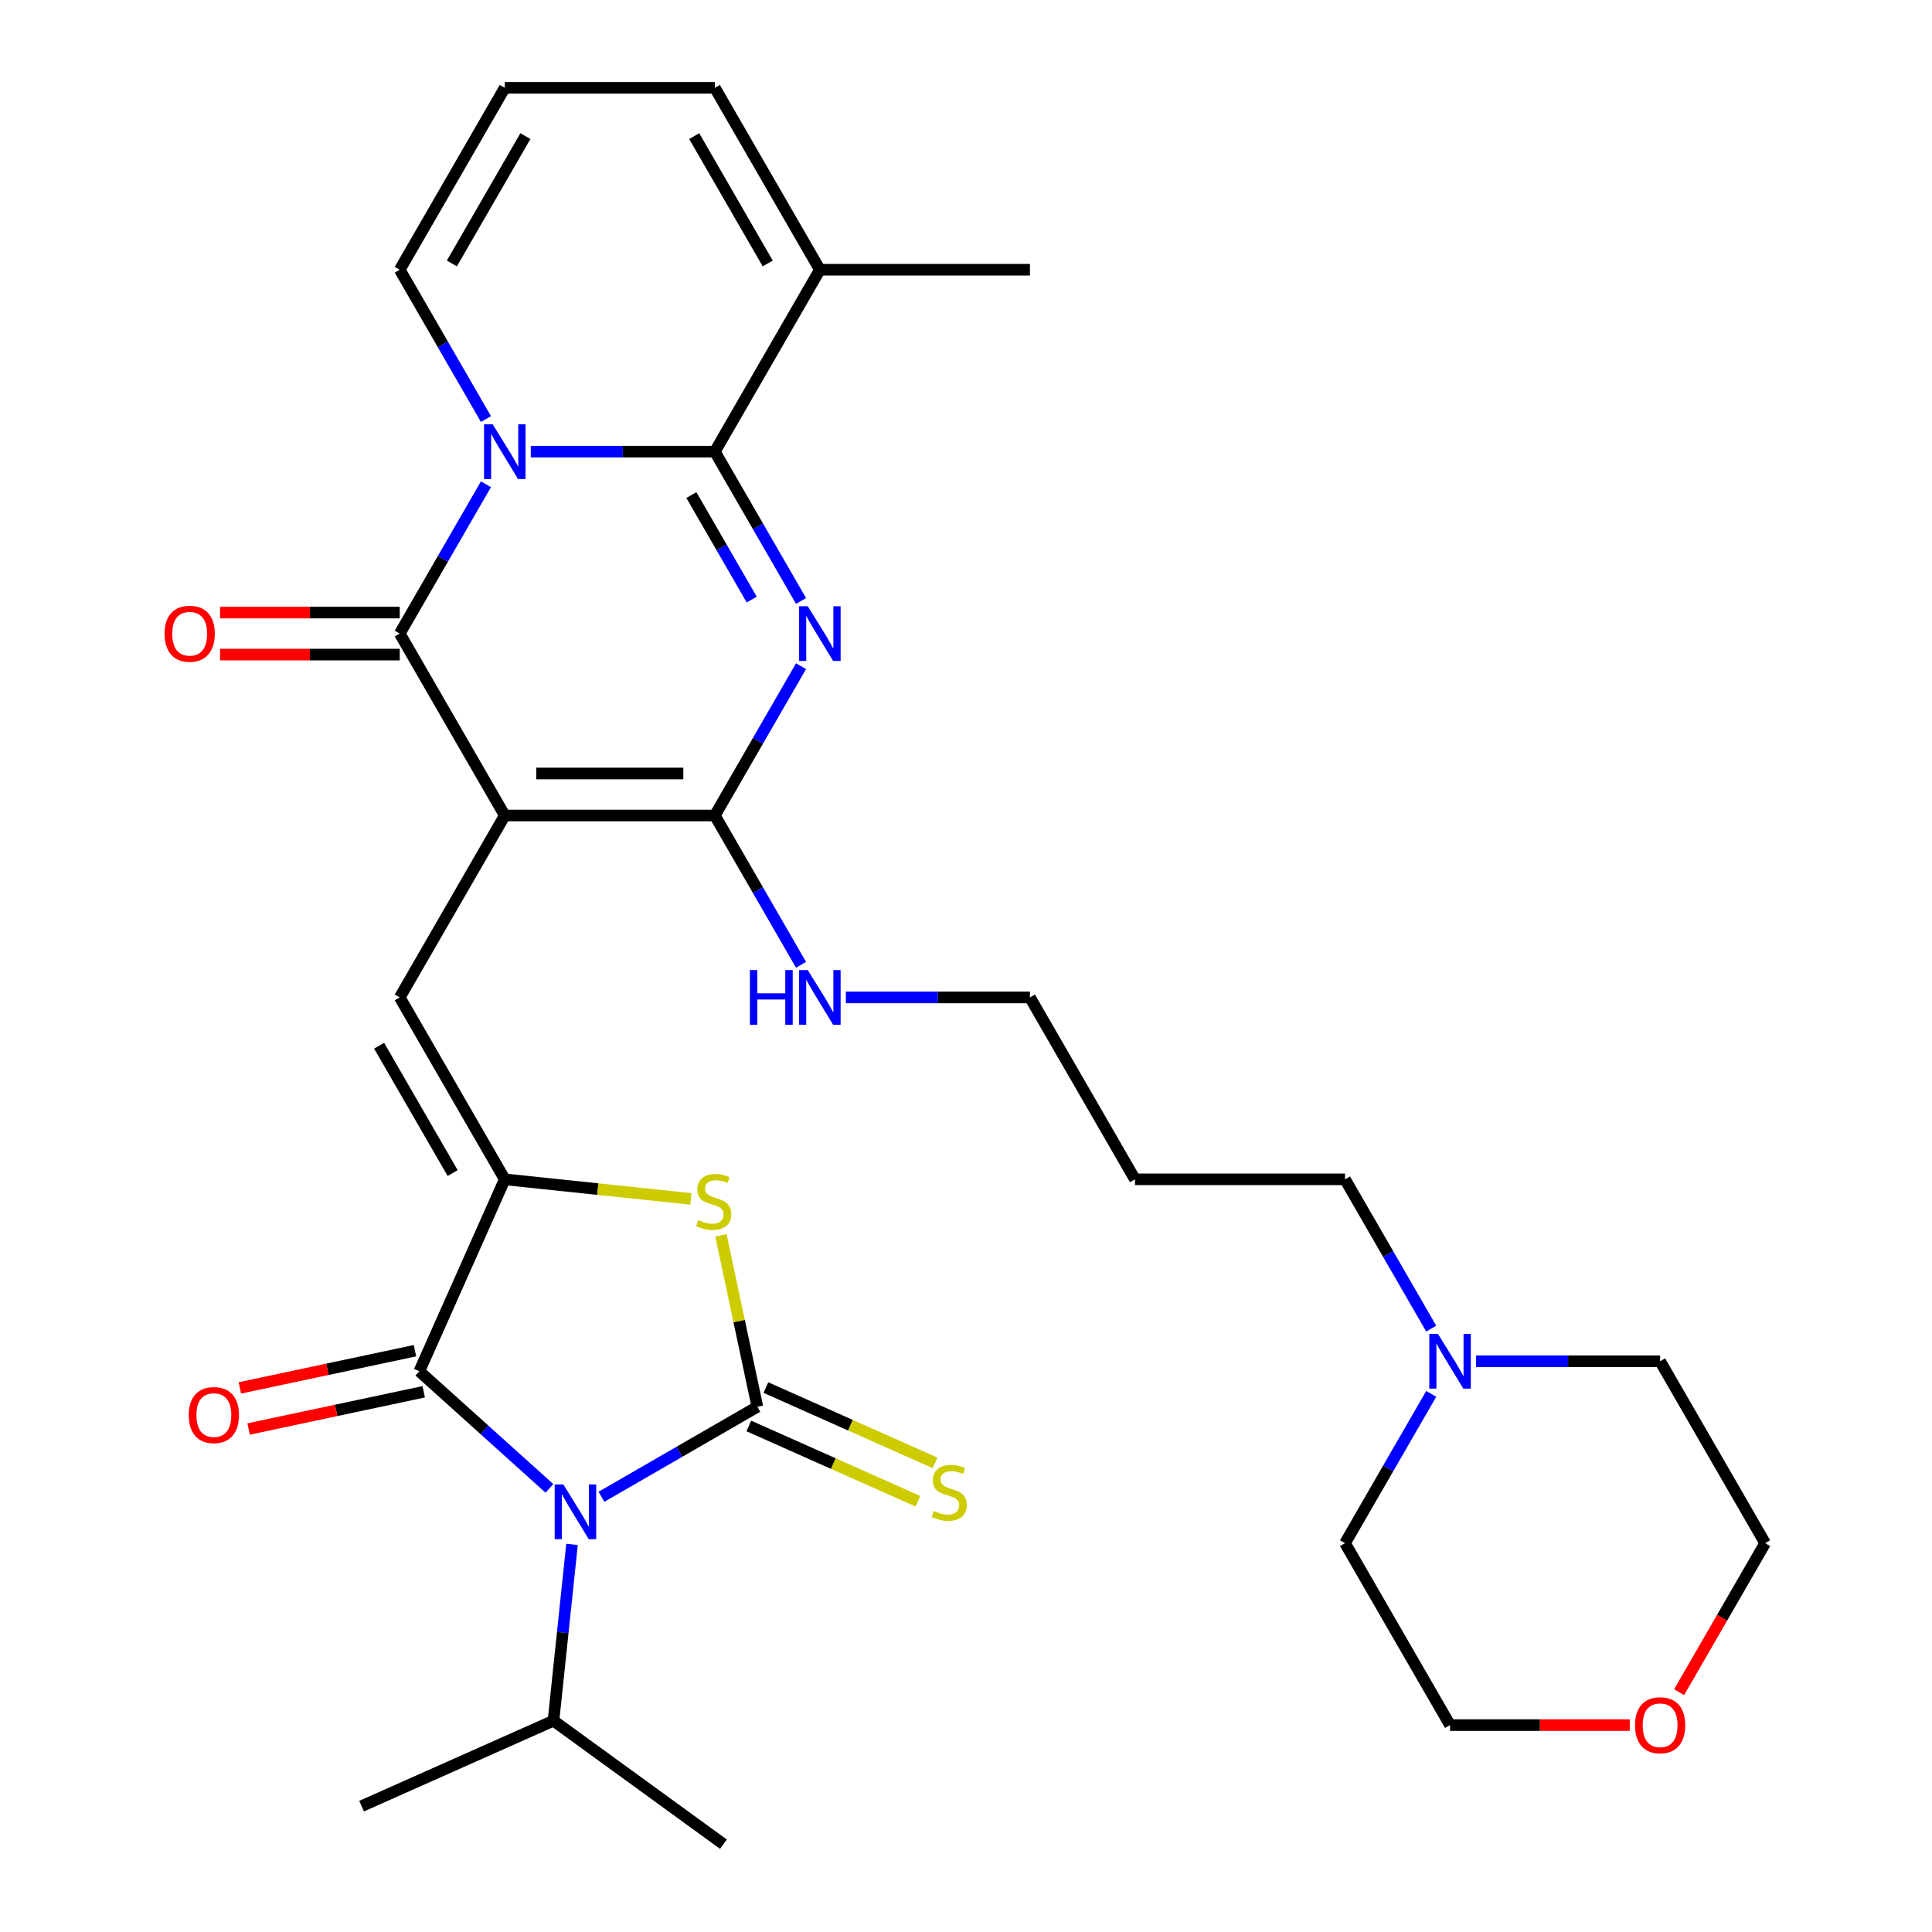 <?xml version='1.0' encoding='iso-8859-1'?>
<svg version='1.1' baseProfile='full'
              xmlns='http://www.w3.org/2000/svg'
                      xmlns:rdkit='http://www.rdkit.org/xml'
                      xmlns:xlink='http://www.w3.org/1999/xlink'
                  xml:space='preserve'
width='1000px' height='1000px' viewBox='0 0 1000 1000'>
<!-- END OF HEADER -->
<rect style='opacity:1.0;fill:#FFFFFF;stroke:none' width='1000' height='1000' x='0' y='0'> </rect>
<path class='bond-5' d='M 261.271,422.1 L 206.907,327.939' style='fill:none;fill-rule:evenodd;stroke:#000000;stroke-width:6px;stroke-linecap:butt;stroke-linejoin:miter;stroke-opacity:1' />
<path class='bond-6' d='M 261.271,422.1 L 369.999,422.1' style='fill:none;fill-rule:evenodd;stroke:#000000;stroke-width:6px;stroke-linecap:butt;stroke-linejoin:miter;stroke-opacity:1' />
<path class='bond-6' d='M 277.58,400.354 L 353.69,400.354' style='fill:none;fill-rule:evenodd;stroke:#000000;stroke-width:6px;stroke-linecap:butt;stroke-linejoin:miter;stroke-opacity:1' />
<path class='bond-9' d='M 261.271,422.1 L 206.907,516.261' style='fill:none;fill-rule:evenodd;stroke:#000000;stroke-width:6px;stroke-linecap:butt;stroke-linejoin:miter;stroke-opacity:1' />
<path class='bond-0' d='M 251.526,250.655 L 229.216,289.297' style='fill:none;fill-rule:evenodd;stroke:#0000FF;stroke-width:6px;stroke-linecap:butt;stroke-linejoin:miter;stroke-opacity:1' />
<path class='bond-0' d='M 229.216,289.297 L 206.907,327.939' style='fill:none;fill-rule:evenodd;stroke:#000000;stroke-width:6px;stroke-linecap:butt;stroke-linejoin:miter;stroke-opacity:1' />
<path class='bond-13' d='M 251.526,216.899 L 229.216,178.257' style='fill:none;fill-rule:evenodd;stroke:#0000FF;stroke-width:6px;stroke-linecap:butt;stroke-linejoin:miter;stroke-opacity:1' />
<path class='bond-13' d='M 229.216,178.257 L 206.907,139.616' style='fill:none;fill-rule:evenodd;stroke:#000000;stroke-width:6px;stroke-linecap:butt;stroke-linejoin:miter;stroke-opacity:1' />
<path class='bond-32' d='M 274.729,233.777 L 322.364,233.777' style='fill:none;fill-rule:evenodd;stroke:#0000FF;stroke-width:6px;stroke-linecap:butt;stroke-linejoin:miter;stroke-opacity:1' />
<path class='bond-32' d='M 322.364,233.777 L 369.999,233.777' style='fill:none;fill-rule:evenodd;stroke:#000000;stroke-width:6px;stroke-linecap:butt;stroke-linejoin:miter;stroke-opacity:1' />
<path class='bond-1' d='M 284.39,770.386 L 250.718,740.069' style='fill:none;fill-rule:evenodd;stroke:#0000FF;stroke-width:6px;stroke-linecap:butt;stroke-linejoin:miter;stroke-opacity:1' />
<path class='bond-1' d='M 250.718,740.069 L 217.047,709.751' style='fill:none;fill-rule:evenodd;stroke:#000000;stroke-width:6px;stroke-linecap:butt;stroke-linejoin:miter;stroke-opacity:1' />
<path class='bond-18' d='M 296.074,799.382 L 291.278,845.009' style='fill:none;fill-rule:evenodd;stroke:#0000FF;stroke-width:6px;stroke-linecap:butt;stroke-linejoin:miter;stroke-opacity:1' />
<path class='bond-18' d='M 291.278,845.009 L 286.483,890.637' style='fill:none;fill-rule:evenodd;stroke:#000000;stroke-width:6px;stroke-linecap:butt;stroke-linejoin:miter;stroke-opacity:1' />
<path class='bond-33' d='M 311.306,774.734 L 351.658,751.437' style='fill:none;fill-rule:evenodd;stroke:#0000FF;stroke-width:6px;stroke-linecap:butt;stroke-linejoin:miter;stroke-opacity:1' />
<path class='bond-33' d='M 351.658,751.437 L 392.009,728.14' style='fill:none;fill-rule:evenodd;stroke:#000000;stroke-width:6px;stroke-linecap:butt;stroke-linejoin:miter;stroke-opacity:1' />
<path class='bond-2' d='M 414.618,344.817 L 392.309,383.458' style='fill:none;fill-rule:evenodd;stroke:#0000FF;stroke-width:6px;stroke-linecap:butt;stroke-linejoin:miter;stroke-opacity:1' />
<path class='bond-2' d='M 392.309,383.458 L 369.999,422.1' style='fill:none;fill-rule:evenodd;stroke:#000000;stroke-width:6px;stroke-linecap:butt;stroke-linejoin:miter;stroke-opacity:1' />
<path class='bond-4' d='M 414.618,311.06 L 392.309,272.419' style='fill:none;fill-rule:evenodd;stroke:#0000FF;stroke-width:6px;stroke-linecap:butt;stroke-linejoin:miter;stroke-opacity:1' />
<path class='bond-4' d='M 392.309,272.419 L 369.999,233.777' style='fill:none;fill-rule:evenodd;stroke:#000000;stroke-width:6px;stroke-linecap:butt;stroke-linejoin:miter;stroke-opacity:1' />
<path class='bond-4' d='M 389.093,310.341 L 373.476,283.292' style='fill:none;fill-rule:evenodd;stroke:#0000FF;stroke-width:6px;stroke-linecap:butt;stroke-linejoin:miter;stroke-opacity:1' />
<path class='bond-4' d='M 373.476,283.292 L 357.86,256.243' style='fill:none;fill-rule:evenodd;stroke:#000000;stroke-width:6px;stroke-linecap:butt;stroke-linejoin:miter;stroke-opacity:1' />
<path class='bond-3' d='M 392.009,728.14 L 382.576,683.763' style='fill:none;fill-rule:evenodd;stroke:#000000;stroke-width:6px;stroke-linecap:butt;stroke-linejoin:miter;stroke-opacity:1' />
<path class='bond-3' d='M 382.576,683.763 L 373.144,639.386' style='fill:none;fill-rule:evenodd;stroke:#CCCC00;stroke-width:6px;stroke-linecap:butt;stroke-linejoin:miter;stroke-opacity:1' />
<path class='bond-12' d='M 387.587,738.073 L 431.352,757.558' style='fill:none;fill-rule:evenodd;stroke:#000000;stroke-width:6px;stroke-linecap:butt;stroke-linejoin:miter;stroke-opacity:1' />
<path class='bond-12' d='M 431.352,757.558 L 475.117,777.044' style='fill:none;fill-rule:evenodd;stroke:#CCCC00;stroke-width:6px;stroke-linecap:butt;stroke-linejoin:miter;stroke-opacity:1' />
<path class='bond-12' d='M 396.431,718.207 L 440.196,737.693' style='fill:none;fill-rule:evenodd;stroke:#000000;stroke-width:6px;stroke-linecap:butt;stroke-linejoin:miter;stroke-opacity:1' />
<path class='bond-12' d='M 440.196,737.693 L 483.961,757.178' style='fill:none;fill-rule:evenodd;stroke:#CCCC00;stroke-width:6px;stroke-linecap:butt;stroke-linejoin:miter;stroke-opacity:1' />
<path class='bond-11' d='M 369.999,233.777 L 424.363,139.616' style='fill:none;fill-rule:evenodd;stroke:#000000;stroke-width:6px;stroke-linecap:butt;stroke-linejoin:miter;stroke-opacity:1' />
<path class='bond-14' d='M 206.907,317.066 L 160.402,317.066' style='fill:none;fill-rule:evenodd;stroke:#000000;stroke-width:6px;stroke-linecap:butt;stroke-linejoin:miter;stroke-opacity:1' />
<path class='bond-14' d='M 160.402,317.066 L 113.897,317.066' style='fill:none;fill-rule:evenodd;stroke:#FF0000;stroke-width:6px;stroke-linecap:butt;stroke-linejoin:miter;stroke-opacity:1' />
<path class='bond-14' d='M 206.907,338.811 L 160.402,338.811' style='fill:none;fill-rule:evenodd;stroke:#000000;stroke-width:6px;stroke-linecap:butt;stroke-linejoin:miter;stroke-opacity:1' />
<path class='bond-14' d='M 160.402,338.811 L 113.897,338.811' style='fill:none;fill-rule:evenodd;stroke:#FF0000;stroke-width:6px;stroke-linecap:butt;stroke-linejoin:miter;stroke-opacity:1' />
<path class='bond-20' d='M 369.999,422.1 L 392.309,460.742' style='fill:none;fill-rule:evenodd;stroke:#000000;stroke-width:6px;stroke-linecap:butt;stroke-linejoin:miter;stroke-opacity:1' />
<path class='bond-20' d='M 392.309,460.742 L 414.618,499.383' style='fill:none;fill-rule:evenodd;stroke:#0000FF;stroke-width:6px;stroke-linecap:butt;stroke-linejoin:miter;stroke-opacity:1' />
<path class='bond-7' d='M 261.271,610.423 L 206.907,516.261' style='fill:none;fill-rule:evenodd;stroke:#000000;stroke-width:6px;stroke-linecap:butt;stroke-linejoin:miter;stroke-opacity:1' />
<path class='bond-7' d='M 234.284,607.171 L 196.229,541.258' style='fill:none;fill-rule:evenodd;stroke:#000000;stroke-width:6px;stroke-linecap:butt;stroke-linejoin:miter;stroke-opacity:1' />
<path class='bond-8' d='M 261.271,610.423 L 217.047,709.751' style='fill:none;fill-rule:evenodd;stroke:#000000;stroke-width:6px;stroke-linecap:butt;stroke-linejoin:miter;stroke-opacity:1' />
<path class='bond-10' d='M 261.271,610.423 L 309.438,615.485' style='fill:none;fill-rule:evenodd;stroke:#000000;stroke-width:6px;stroke-linecap:butt;stroke-linejoin:miter;stroke-opacity:1' />
<path class='bond-10' d='M 309.438,615.485 L 357.605,620.548' style='fill:none;fill-rule:evenodd;stroke:#CCCC00;stroke-width:6px;stroke-linecap:butt;stroke-linejoin:miter;stroke-opacity:1' />
<path class='bond-16' d='M 214.786,699.116 L 169.469,708.748' style='fill:none;fill-rule:evenodd;stroke:#000000;stroke-width:6px;stroke-linecap:butt;stroke-linejoin:miter;stroke-opacity:1' />
<path class='bond-16' d='M 169.469,708.748 L 124.152,718.38' style='fill:none;fill-rule:evenodd;stroke:#FF0000;stroke-width:6px;stroke-linecap:butt;stroke-linejoin:miter;stroke-opacity:1' />
<path class='bond-16' d='M 219.308,720.386 L 173.991,730.018' style='fill:none;fill-rule:evenodd;stroke:#000000;stroke-width:6px;stroke-linecap:butt;stroke-linejoin:miter;stroke-opacity:1' />
<path class='bond-16' d='M 173.991,730.018 L 128.674,739.651' style='fill:none;fill-rule:evenodd;stroke:#FF0000;stroke-width:6px;stroke-linecap:butt;stroke-linejoin:miter;stroke-opacity:1' />
<path class='bond-19' d='M 424.363,139.616 L 369.999,45.455' style='fill:none;fill-rule:evenodd;stroke:#000000;stroke-width:6px;stroke-linecap:butt;stroke-linejoin:miter;stroke-opacity:1' />
<path class='bond-19' d='M 397.376,136.365 L 359.321,70.452' style='fill:none;fill-rule:evenodd;stroke:#000000;stroke-width:6px;stroke-linecap:butt;stroke-linejoin:miter;stroke-opacity:1' />
<path class='bond-24' d='M 424.363,139.616 L 533.091,139.616' style='fill:none;fill-rule:evenodd;stroke:#000000;stroke-width:6px;stroke-linecap:butt;stroke-linejoin:miter;stroke-opacity:1' />
<path class='bond-17' d='M 206.907,139.616 L 261.271,45.455' style='fill:none;fill-rule:evenodd;stroke:#000000;stroke-width:6px;stroke-linecap:butt;stroke-linejoin:miter;stroke-opacity:1' />
<path class='bond-17' d='M 233.894,136.365 L 271.948,70.452' style='fill:none;fill-rule:evenodd;stroke:#000000;stroke-width:6px;stroke-linecap:butt;stroke-linejoin:miter;stroke-opacity:1' />
<path class='bond-15' d='M 740.803,687.706 L 718.493,649.064' style='fill:none;fill-rule:evenodd;stroke:#0000FF;stroke-width:6px;stroke-linecap:butt;stroke-linejoin:miter;stroke-opacity:1' />
<path class='bond-15' d='M 718.493,649.064 L 696.183,610.423' style='fill:none;fill-rule:evenodd;stroke:#000000;stroke-width:6px;stroke-linecap:butt;stroke-linejoin:miter;stroke-opacity:1' />
<path class='bond-25' d='M 764.006,704.584 L 811.641,704.584' style='fill:none;fill-rule:evenodd;stroke:#0000FF;stroke-width:6px;stroke-linecap:butt;stroke-linejoin:miter;stroke-opacity:1' />
<path class='bond-25' d='M 811.641,704.584 L 859.276,704.584' style='fill:none;fill-rule:evenodd;stroke:#000000;stroke-width:6px;stroke-linecap:butt;stroke-linejoin:miter;stroke-opacity:1' />
<path class='bond-26' d='M 740.803,721.462 L 718.493,760.104' style='fill:none;fill-rule:evenodd;stroke:#0000FF;stroke-width:6px;stroke-linecap:butt;stroke-linejoin:miter;stroke-opacity:1' />
<path class='bond-26' d='M 718.493,760.104 L 696.183,798.745' style='fill:none;fill-rule:evenodd;stroke:#000000;stroke-width:6px;stroke-linecap:butt;stroke-linejoin:miter;stroke-opacity:1' />
<path class='bond-34' d='M 261.271,45.455 L 369.999,45.455' style='fill:none;fill-rule:evenodd;stroke:#000000;stroke-width:6px;stroke-linecap:butt;stroke-linejoin:miter;stroke-opacity:1' />
<path class='bond-30' d='M 286.483,890.637 L 187.154,934.86' style='fill:none;fill-rule:evenodd;stroke:#000000;stroke-width:6px;stroke-linecap:butt;stroke-linejoin:miter;stroke-opacity:1' />
<path class='bond-31' d='M 286.483,890.637 L 374.446,954.545' style='fill:none;fill-rule:evenodd;stroke:#000000;stroke-width:6px;stroke-linecap:butt;stroke-linejoin:miter;stroke-opacity:1' />
<path class='bond-27' d='M 437.821,516.261 L 485.456,516.261' style='fill:none;fill-rule:evenodd;stroke:#0000FF;stroke-width:6px;stroke-linecap:butt;stroke-linejoin:miter;stroke-opacity:1' />
<path class='bond-27' d='M 485.456,516.261 L 533.091,516.261' style='fill:none;fill-rule:evenodd;stroke:#000000;stroke-width:6px;stroke-linecap:butt;stroke-linejoin:miter;stroke-opacity:1' />
<path class='bond-21' d='M 843.557,892.907 L 797.052,892.907' style='fill:none;fill-rule:evenodd;stroke:#FF0000;stroke-width:6px;stroke-linecap:butt;stroke-linejoin:miter;stroke-opacity:1' />
<path class='bond-21' d='M 797.052,892.907 L 750.547,892.907' style='fill:none;fill-rule:evenodd;stroke:#000000;stroke-width:6px;stroke-linecap:butt;stroke-linejoin:miter;stroke-opacity:1' />
<path class='bond-35' d='M 869.113,875.868 L 891.376,837.307' style='fill:none;fill-rule:evenodd;stroke:#FF0000;stroke-width:6px;stroke-linecap:butt;stroke-linejoin:miter;stroke-opacity:1' />
<path class='bond-35' d='M 891.376,837.307 L 913.64,798.745' style='fill:none;fill-rule:evenodd;stroke:#000000;stroke-width:6px;stroke-linecap:butt;stroke-linejoin:miter;stroke-opacity:1' />
<path class='bond-22' d='M 696.183,610.423 L 587.455,610.423' style='fill:none;fill-rule:evenodd;stroke:#000000;stroke-width:6px;stroke-linecap:butt;stroke-linejoin:miter;stroke-opacity:1' />
<path class='bond-23' d='M 587.455,610.423 L 533.091,516.261' style='fill:none;fill-rule:evenodd;stroke:#000000;stroke-width:6px;stroke-linecap:butt;stroke-linejoin:miter;stroke-opacity:1' />
<path class='bond-29' d='M 859.276,704.584 L 913.64,798.745' style='fill:none;fill-rule:evenodd;stroke:#000000;stroke-width:6px;stroke-linecap:butt;stroke-linejoin:miter;stroke-opacity:1' />
<path class='bond-28' d='M 696.183,798.745 L 750.547,892.907' style='fill:none;fill-rule:evenodd;stroke:#000000;stroke-width:6px;stroke-linecap:butt;stroke-linejoin:miter;stroke-opacity:1' />
<path  class='atom-1' d='M 255.011 219.617
L 264.291 234.617
Q 265.211 236.097, 266.691 238.777
Q 268.171 241.457, 268.251 241.617
L 268.251 219.617
L 272.011 219.617
L 272.011 247.937
L 268.131 247.937
L 258.171 231.537
Q 257.011 229.617, 255.771 227.417
Q 254.571 225.217, 254.211 224.537
L 254.211 247.937
L 250.531 247.937
L 250.531 219.617
L 255.011 219.617
' fill='#0000FF'/>
<path  class='atom-2' d='M 291.588 768.344
L 300.868 783.344
Q 301.788 784.824, 303.268 787.504
Q 304.748 790.184, 304.828 790.344
L 304.828 768.344
L 308.588 768.344
L 308.588 796.664
L 304.708 796.664
L 294.748 780.264
Q 293.588 778.344, 292.348 776.144
Q 291.148 773.944, 290.788 773.264
L 290.788 796.664
L 287.108 796.664
L 287.108 768.344
L 291.588 768.344
' fill='#0000FF'/>
<path  class='atom-3' d='M 418.103 313.779
L 427.383 328.779
Q 428.303 330.259, 429.783 332.939
Q 431.263 335.619, 431.343 335.779
L 431.343 313.779
L 435.103 313.779
L 435.103 342.099
L 431.223 342.099
L 421.263 325.699
Q 420.103 323.779, 418.863 321.579
Q 417.663 319.379, 417.303 318.699
L 417.303 342.099
L 413.623 342.099
L 413.623 313.779
L 418.103 313.779
' fill='#0000FF'/>
<path  class='atom-11' d='M 361.403 631.508
Q 361.723 631.628, 363.043 632.188
Q 364.363 632.748, 365.803 633.108
Q 367.283 633.428, 368.723 633.428
Q 371.403 633.428, 372.963 632.148
Q 374.523 630.828, 374.523 628.548
Q 374.523 626.988, 373.723 626.028
Q 372.963 625.068, 371.763 624.548
Q 370.563 624.028, 368.563 623.428
Q 366.043 622.668, 364.523 621.948
Q 363.043 621.228, 361.963 619.708
Q 360.923 618.188, 360.923 615.628
Q 360.923 612.068, 363.323 609.868
Q 365.763 607.668, 370.563 607.668
Q 373.843 607.668, 377.563 609.228
L 376.643 612.308
Q 373.243 610.908, 370.683 610.908
Q 367.923 610.908, 366.403 612.068
Q 364.883 613.188, 364.923 615.148
Q 364.923 616.668, 365.683 617.588
Q 366.483 618.508, 367.603 619.028
Q 368.763 619.548, 370.683 620.148
Q 373.243 620.948, 374.763 621.748
Q 376.283 622.548, 377.363 624.188
Q 378.483 625.788, 378.483 628.548
Q 378.483 632.468, 375.843 634.588
Q 373.243 636.668, 368.883 636.668
Q 366.363 636.668, 364.443 636.108
Q 362.563 635.588, 360.323 634.668
L 361.403 631.508
' fill='#CCCC00'/>
<path  class='atom-13' d='M 483.337 782.084
Q 483.657 782.204, 484.977 782.764
Q 486.297 783.324, 487.737 783.684
Q 489.217 784.004, 490.657 784.004
Q 493.337 784.004, 494.897 782.724
Q 496.457 781.404, 496.457 779.124
Q 496.457 777.564, 495.657 776.604
Q 494.897 775.644, 493.697 775.124
Q 492.497 774.604, 490.497 774.004
Q 487.977 773.244, 486.457 772.524
Q 484.977 771.804, 483.897 770.284
Q 482.857 768.764, 482.857 766.204
Q 482.857 762.644, 485.257 760.444
Q 487.697 758.244, 492.497 758.244
Q 495.777 758.244, 499.497 759.804
L 498.577 762.884
Q 495.177 761.484, 492.617 761.484
Q 489.857 761.484, 488.337 762.644
Q 486.817 763.764, 486.857 765.724
Q 486.857 767.244, 487.617 768.164
Q 488.417 769.084, 489.537 769.604
Q 490.697 770.124, 492.617 770.724
Q 495.177 771.524, 496.697 772.324
Q 498.217 773.124, 499.297 774.764
Q 500.417 776.364, 500.417 779.124
Q 500.417 783.044, 497.777 785.164
Q 495.177 787.244, 490.817 787.244
Q 488.297 787.244, 486.377 786.684
Q 484.497 786.164, 482.257 785.244
L 483.337 782.084
' fill='#CCCC00'/>
<path  class='atom-15' d='M 85.178 328.019
Q 85.178 321.219, 88.538 317.419
Q 91.898 313.619, 98.178 313.619
Q 104.458 313.619, 107.818 317.419
Q 111.178 321.219, 111.178 328.019
Q 111.178 334.899, 107.778 338.819
Q 104.378 342.699, 98.178 342.699
Q 91.939 342.699, 88.538 338.819
Q 85.178 334.939, 85.178 328.019
M 98.178 339.499
Q 102.498 339.499, 104.818 336.619
Q 107.178 333.699, 107.178 328.019
Q 107.178 322.459, 104.818 319.659
Q 102.498 316.819, 98.178 316.819
Q 93.859 316.819, 91.499 319.619
Q 89.178 322.419, 89.178 328.019
Q 89.178 333.739, 91.499 336.619
Q 93.859 339.499, 98.178 339.499
' fill='#FF0000'/>
<path  class='atom-16' d='M 744.287 690.424
L 753.567 705.424
Q 754.487 706.904, 755.967 709.584
Q 757.447 712.264, 757.527 712.424
L 757.527 690.424
L 761.287 690.424
L 761.287 718.744
L 757.407 718.744
L 747.447 702.344
Q 746.287 700.424, 745.047 698.224
Q 743.847 696.024, 743.487 695.344
L 743.487 718.744
L 739.807 718.744
L 739.807 690.424
L 744.287 690.424
' fill='#0000FF'/>
<path  class='atom-17' d='M 97.695 732.437
Q 97.695 725.637, 101.055 721.837
Q 104.415 718.037, 110.695 718.037
Q 116.975 718.037, 120.335 721.837
Q 123.695 725.637, 123.695 732.437
Q 123.695 739.317, 120.295 743.237
Q 116.895 747.117, 110.695 747.117
Q 104.455 747.117, 101.055 743.237
Q 97.695 739.357, 97.695 732.437
M 110.695 743.917
Q 115.015 743.917, 117.335 741.037
Q 119.695 738.117, 119.695 732.437
Q 119.695 726.877, 117.335 724.077
Q 115.015 721.237, 110.695 721.237
Q 106.375 721.237, 104.015 724.037
Q 101.695 726.837, 101.695 732.437
Q 101.695 738.157, 104.015 741.037
Q 106.375 743.917, 110.695 743.917
' fill='#FF0000'/>
<path  class='atom-21' d='M 388.143 502.101
L 391.983 502.101
L 391.983 514.141
L 406.463 514.141
L 406.463 502.101
L 410.303 502.101
L 410.303 530.421
L 406.463 530.421
L 406.463 517.341
L 391.983 517.341
L 391.983 530.421
L 388.143 530.421
L 388.143 502.101
' fill='#0000FF'/>
<path  class='atom-21' d='M 418.103 502.101
L 427.383 517.101
Q 428.303 518.581, 429.783 521.261
Q 431.263 523.941, 431.343 524.101
L 431.343 502.101
L 435.103 502.101
L 435.103 530.421
L 431.223 530.421
L 421.263 514.021
Q 420.103 512.101, 418.863 509.901
Q 417.663 507.701, 417.303 507.021
L 417.303 530.421
L 413.623 530.421
L 413.623 502.101
L 418.103 502.101
' fill='#0000FF'/>
<path  class='atom-22' d='M 846.276 892.987
Q 846.276 886.187, 849.636 882.387
Q 852.996 878.587, 859.276 878.587
Q 865.556 878.587, 868.916 882.387
Q 872.276 886.187, 872.276 892.987
Q 872.276 899.867, 868.876 903.787
Q 865.476 907.667, 859.276 907.667
Q 853.036 907.667, 849.636 903.787
Q 846.276 899.907, 846.276 892.987
M 859.276 904.467
Q 863.596 904.467, 865.916 901.587
Q 868.276 898.667, 868.276 892.987
Q 868.276 887.427, 865.916 884.627
Q 863.596 881.787, 859.276 881.787
Q 854.956 881.787, 852.596 884.587
Q 850.276 887.387, 850.276 892.987
Q 850.276 898.707, 852.596 901.587
Q 854.956 904.467, 859.276 904.467
' fill='#FF0000'/>
</svg>
